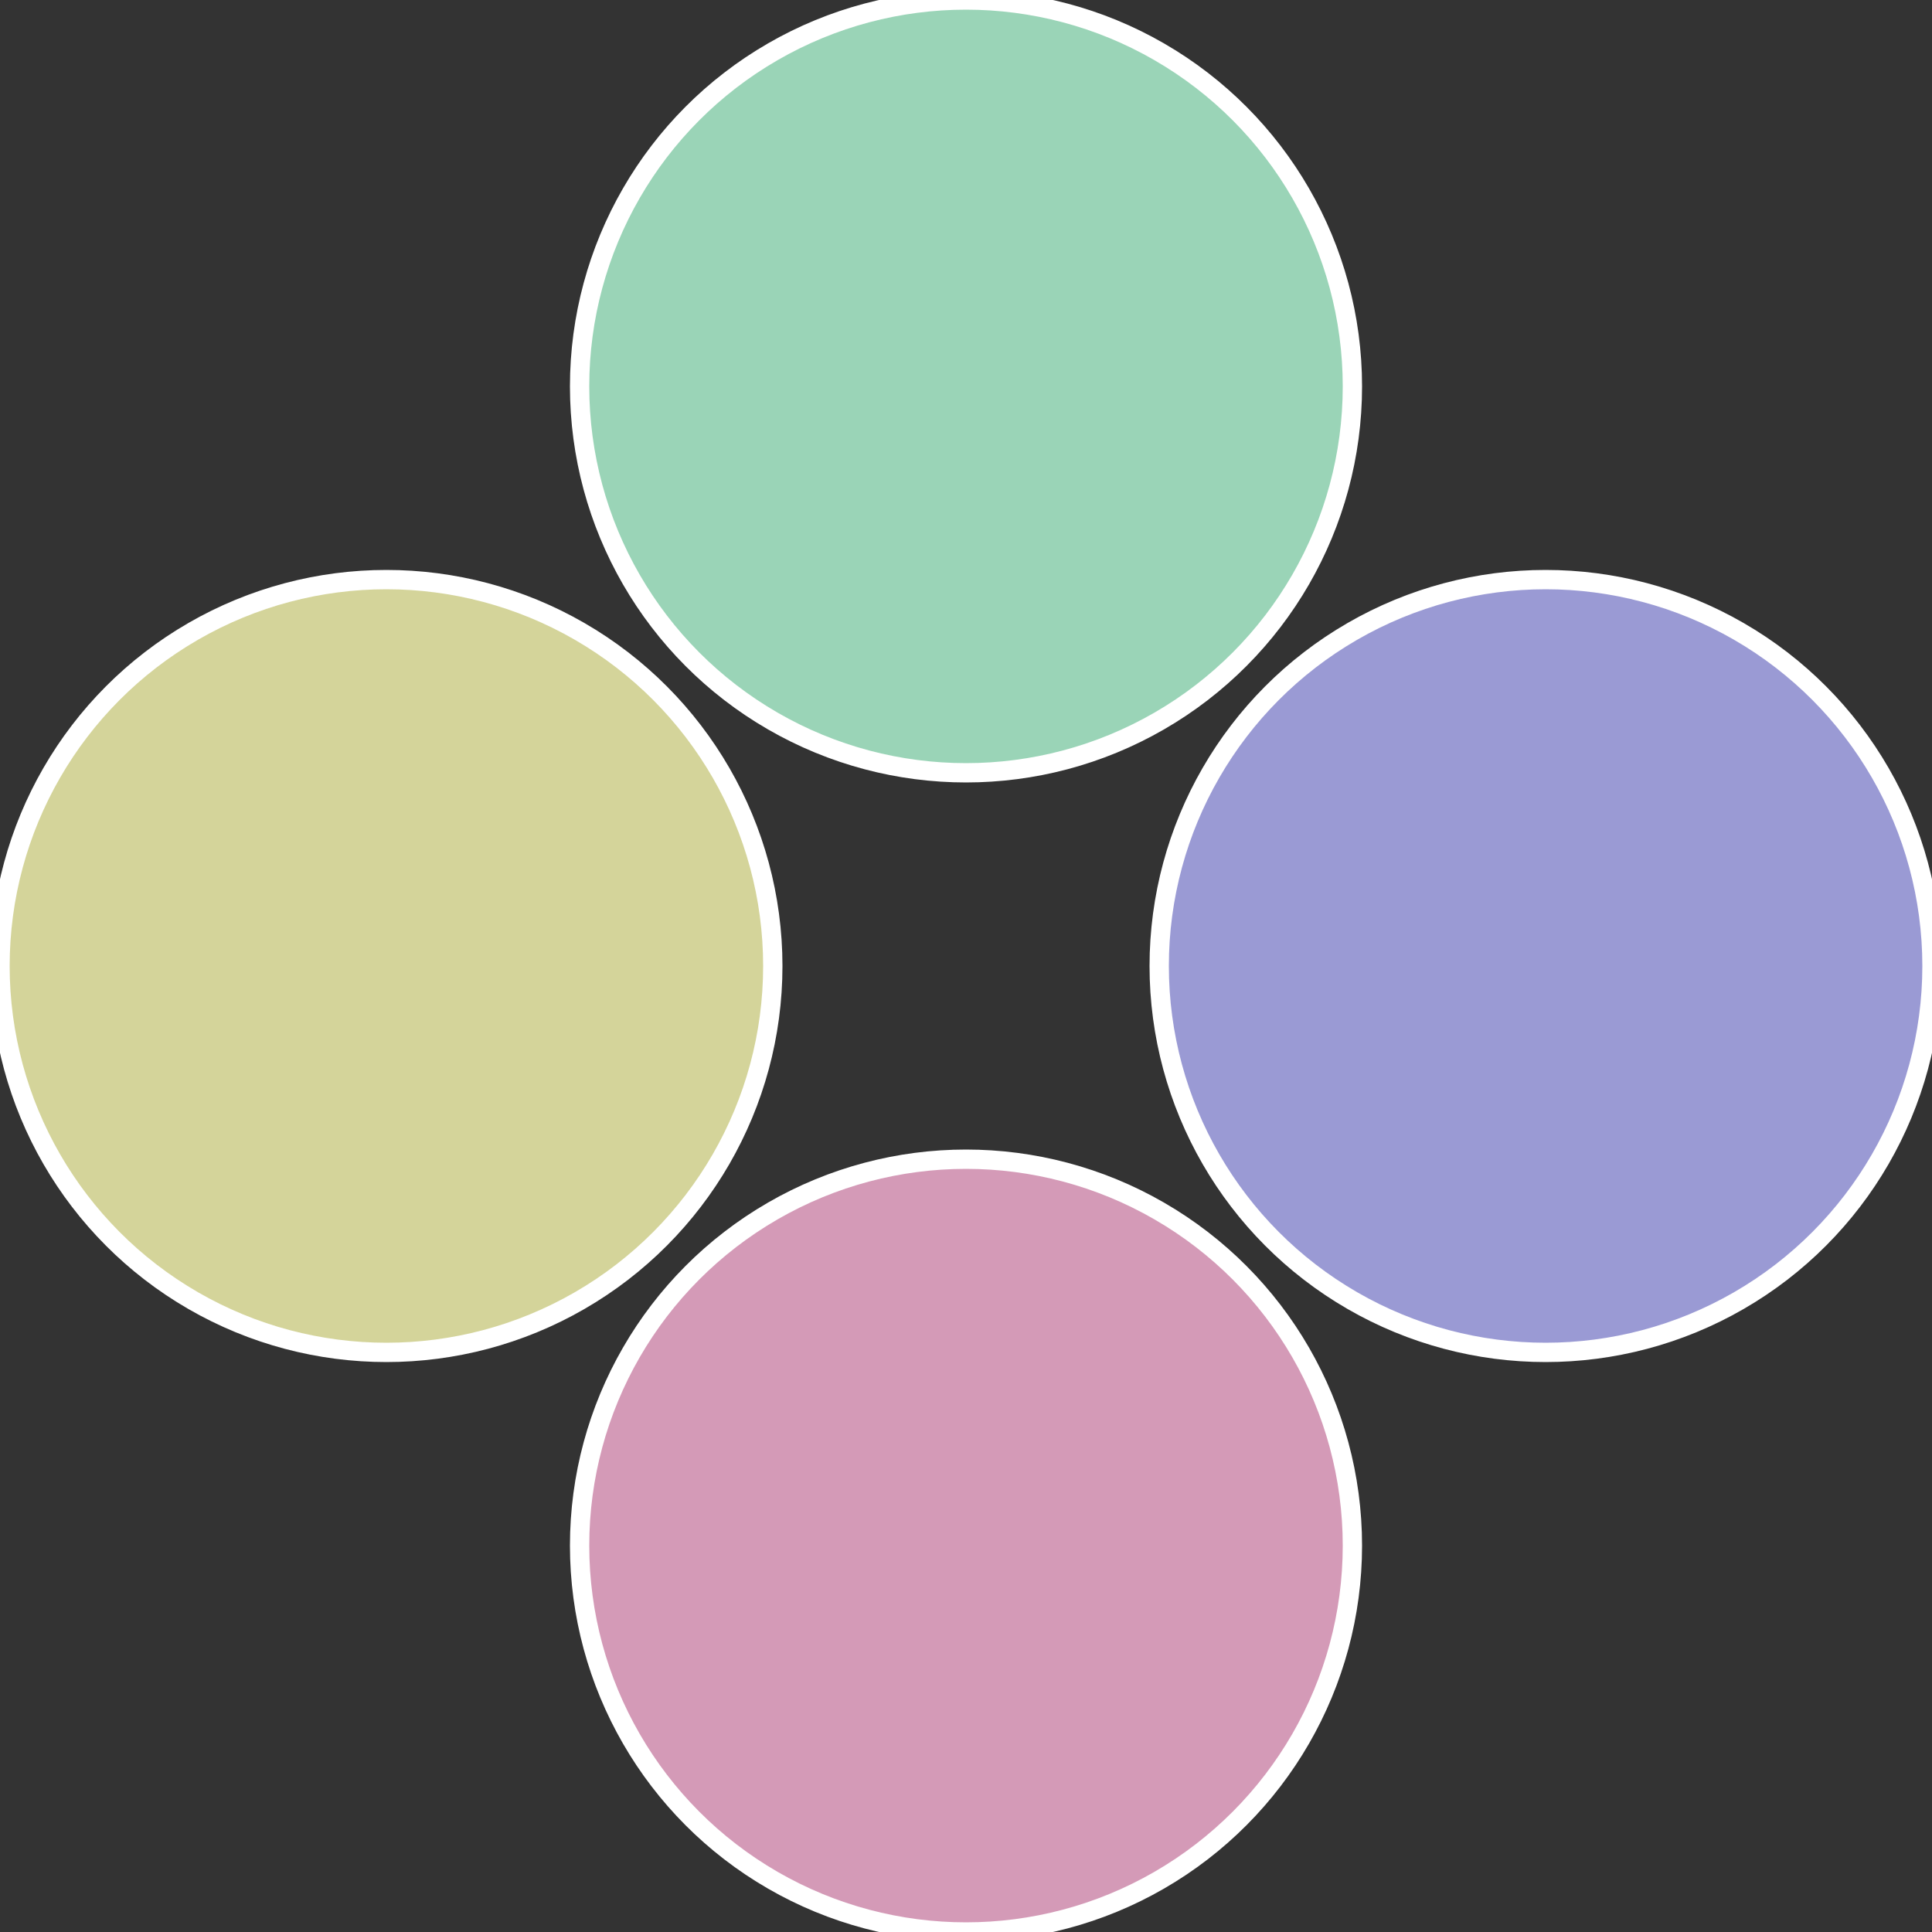 <?xml version="1.0" standalone="no"?>
<svg width="500" height="500" viewBox="-1 -1 2 2" xmlns="http://www.w3.org/2000/svg">
 
                <rect x="-1" y="-1" width="2" height="2" fill="#333333" stroke="none"/>
 
                <circle cx="0.6" cy="0" r="0.4" fill="#9a9ad4" stroke="#fff" stroke-width="1%" />
             
                <circle cx="3.6739403974421E-17" cy="0.6" r="0.4" fill="#d49ab7" stroke="#fff" stroke-width="1%" />
             
                <circle cx="-0.6" cy="7.3478807948841E-17" r="0.4" fill="#d4d49a" stroke="#fff" stroke-width="1%" />
             
                <circle cx="-1.1021821192326E-16" cy="-0.6" r="0.4" fill="#9ad4b7" stroke="#fff" stroke-width="1%" />
            </svg>
